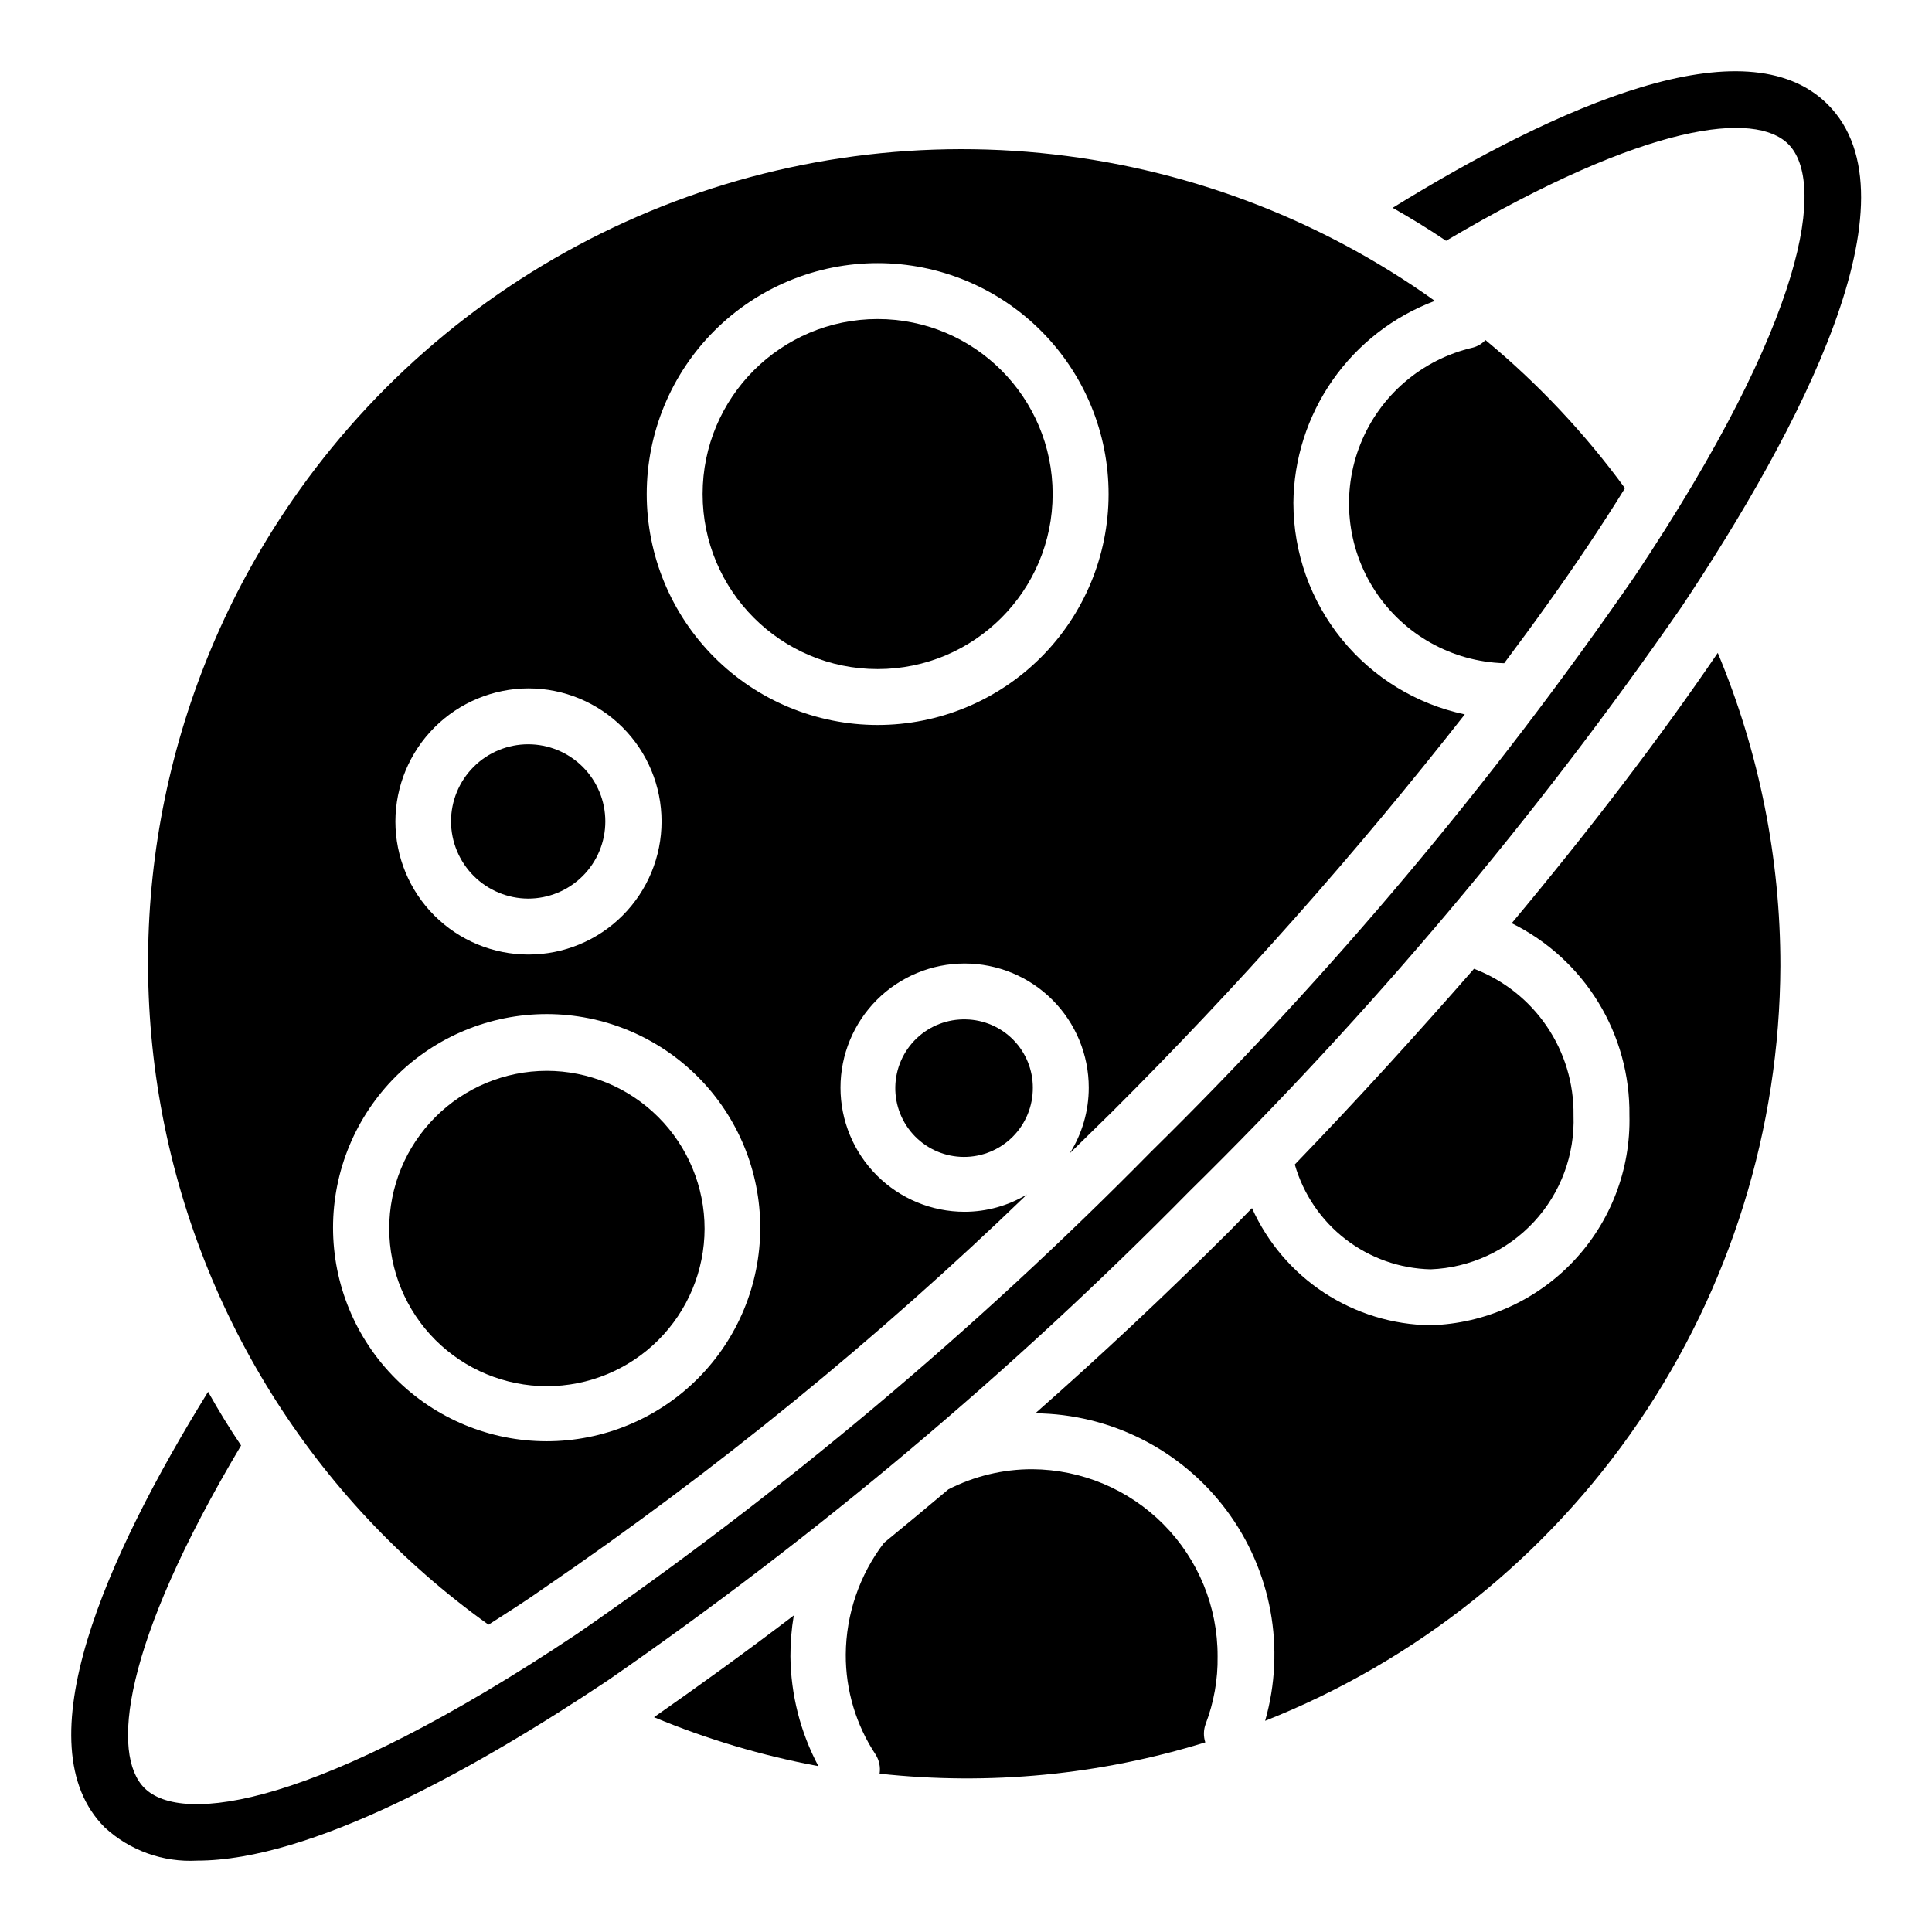 <?xml version="1.0" encoding="UTF-8"?>
<!-- Uploaded to: SVG Repo, www.svgrepo.com, Generator: SVG Repo Mixer Tools -->
<svg fill="#000000" width="800px" height="800px" version="1.1" viewBox="144 144 512 512" xmlns="http://www.w3.org/2000/svg">
 <g>
  <path d="m486.76 277.38c0.082-11.684 3.711-23.066 10.406-32.645 6.695-9.578 16.137-16.898 27.082-20.996-30.789-22.012-66.832-35.531-104.5-39.195-37.672-3.668-75.645 2.644-110.1 18.305-34.457 15.656-64.188 40.113-86.199 70.902-33.254 46.52-46.672 104.35-37.293 160.76 9.379 56.414 40.785 106.79 87.305 140.05 4.742-3.039 9.781-6.223 14.816-9.781 45.465-31.113 88.242-65.984 127.88-104.24-4.988 2.996-10.699 4.586-16.52 4.594-8.727 0-17.094-3.469-23.262-9.637-6.168-6.168-9.637-14.535-9.637-23.262 0-8.723 3.469-17.09 9.637-23.262 6.168-6.168 14.535-9.633 23.262-9.633 8.723 0 17.09 3.465 23.262 9.633 6.168 6.172 9.633 14.539 9.633 23.262 0.004 6.164-1.742 12.203-5.039 17.41l11.188-10.965c33.289-33.176 64.516-68.359 93.504-105.36-12.832-2.715-24.344-9.75-32.609-19.93-8.266-10.184-12.789-22.891-12.809-36.008zm-202.71 49.047c9.355 0 18.324 3.719 24.938 10.332 6.613 6.613 10.332 15.582 10.332 24.938 0 9.352-3.719 18.324-10.332 24.938-6.613 6.613-15.582 10.328-24.938 10.328-9.352 0-18.32-3.715-24.938-10.328-6.613-6.613-10.328-15.586-10.328-24.938 0.02-9.348 3.742-18.309 10.352-24.918 6.609-6.609 15.566-10.332 24.914-10.352zm4.816 199.52c-15.016 0-29.418-5.965-40.035-16.586-10.613-10.621-16.574-25.023-16.57-40.043 0.008-15.016 5.981-29.414 16.605-40.027 10.629-10.609 25.035-16.562 40.051-16.551 15.016 0.012 29.414 5.992 40.02 16.621 10.605 10.633 16.555 25.039 16.535 40.059-0.02 15-5.992 29.375-16.605 39.977-10.613 10.598-25 16.551-40 16.551zm87.723-189.82c-16.234 0-31.805-6.449-43.281-17.934-11.477-11.48-17.922-27.055-17.918-43.289 0.008-16.234 6.465-31.801 17.953-43.273 11.484-11.473 27.062-17.914 43.297-17.898 16.234 0.012 31.797 6.477 43.266 17.969 11.469 11.488 17.902 27.066 17.883 43.301-0.02 16.219-6.477 31.766-17.953 43.227-11.473 11.461-27.027 17.898-43.246 17.898z"/>
  <path d="m283.97 382.14c5.426 0 10.625-2.156 14.461-5.992 3.836-3.832 5.988-9.035 5.988-14.457 0-5.426-2.152-10.625-5.988-14.461-3.836-3.836-9.035-5.988-14.461-5.988-5.422 0-10.625 2.152-14.457 5.988-3.836 3.836-5.988 9.035-5.988 14.461 0.02 5.418 2.18 10.605 6.008 14.438 3.832 3.828 9.023 5.992 14.438 6.012z"/>
  <path d="m288.86 427.78c-11.074 0.02-21.688 4.434-29.508 12.273-7.82 7.84-12.211 18.465-12.203 29.539 0.008 11.074 4.406 21.691 12.238 29.523 7.832 7.828 18.449 12.23 29.523 12.238 11.074 0.008 21.695-4.383 29.535-12.203 7.84-7.824 12.254-18.438 12.277-29.508 0-11.105-4.414-21.75-12.262-29.602-7.852-7.852-18.5-12.262-29.602-12.262z"/>
  <path d="m422.96 274.93c0 25.617-20.762 46.383-46.379 46.383-25.613 0-46.379-20.766-46.379-46.383 0-25.613 20.766-46.379 46.379-46.379 25.617 0 46.379 20.766 46.379 46.379"/>
  <path d="m417.71 432.23c0.035 4.871-1.879 9.559-5.316 13.008-3.441 3.449-8.117 5.383-12.988 5.359-4.871-0.02-9.535-1.992-12.941-5.473-3.41-3.481-5.285-8.18-5.203-13.051 0.078-4.871 2.106-9.508 5.625-12.875 3.523-3.367 8.246-5.184 13.117-5.047 4.731 0.098 9.23 2.047 12.543 5.426 3.309 3.379 5.164 7.922 5.164 12.652z"/>
  <path d="m574.63 273.38c-2.965 4.816-6.223 9.855-9.781 15.188-6.742 10.078-14.227 20.523-22.227 31.191-13.844-0.41-26.609-7.562-34.195-19.148-7.586-11.586-9.031-26.148-3.871-39 5.16-12.852 16.277-22.371 29.77-25.496 1.277-0.336 2.434-1.031 3.332-2 13.902 11.508 26.32 24.699 36.973 39.266z"/>
  <path d="m561 439.56c0.379 10.43-3.391 20.586-10.488 28.238-7.098 7.656-16.941 12.18-27.371 12.586-8.18-0.188-16.086-2.984-22.562-7.984-6.481-5-11.191-11.938-13.445-19.801 16.672-17.262 32.523-34.746 47.492-51.863 7.844 2.992 14.578 8.316 19.297 15.262s7.188 15.168 7.078 23.562z"/>
  <path d="m615.82 400c0.023-28.488-5.617-56.695-16.594-82.98-15.484 22.746-34.008 46.973-54.605 71.645 9.469 4.68 17.422 11.941 22.941 20.945 5.519 9.008 8.379 19.391 8.25 29.953 0.359 14.355-4.981 28.266-14.852 38.695-9.875 10.426-23.473 16.52-37.824 16.945-10.031-0.121-19.816-3.109-28.207-8.609-8.387-5.5-15.027-13.285-19.137-22.434l-5.777 5.926c-17.043 16.992-34.258 33.145-51.645 48.457 19.961 0.18 38.691 9.672 50.641 25.66 11.949 15.992 15.746 36.645 10.262 55.836 40.137-15.891 74.594-43.441 98.93-79.094 24.336-35.656 37.441-77.777 37.617-120.95z"/>
  <path d="m354.36 572.11c-12.742 9.707-25.266 18.746-37.043 26.969 14.023 5.844 28.625 10.188 43.562 12.965-4.766-8.973-7.309-18.957-7.41-29.117-0.008-3.625 0.289-7.242 0.891-10.816z"/>
  <path d="m463.49 600.93c2.203-5.742 3.285-11.855 3.188-18.004 0.039-13.082-5.109-25.645-14.316-34.934-9.207-9.293-21.727-14.555-34.805-14.633-7.731-0.012-15.348 1.816-22.227 5.336-5.703 4.816-11.336 9.484-17.039 14.152l-0.004-0.004c-6.512 8.516-10.074 18.918-10.148 29.637-0.043 9.434 2.719 18.664 7.926 26.523 0.938 1.504 1.305 3.289 1.039 5.039 29.035 3.168 58.414 0.344 86.312-8.297-0.512-1.57-0.484-3.266 0.074-4.816z"/>
  <path d="m589.45 305.09c-38.445 55.488-82.027 107.23-130.18 154.55-47.234 47.984-98.883 91.422-154.25 129.73-35.414 23.637-78.832 47.715-108.76 47.715-9.035 0.508-17.887-2.672-24.527-8.816-21.855-21.855 0.371-71.719 27.414-115.43 2.742 4.891 5.629 9.633 8.742 14.227-31.781 53.344-34.375 82.016-25.633 90.758 9.855 9.93 45.789 5.113 114.54-40.75v0.004c54.699-37.746 105.7-80.59 152.33-127.95 47.398-46.609 90.266-97.617 128.03-152.33 45.938-68.754 50.676-104.76 40.75-114.62-8.668-8.668-37.043-6.074-90.688 25.637-4.594-3.113-9.336-6-14.152-8.742 43.711-26.969 93.5-49.121 115.29-27.414 24.895 24.891-7.41 86.238-38.898 133.43z"/>
 </g>
</svg>